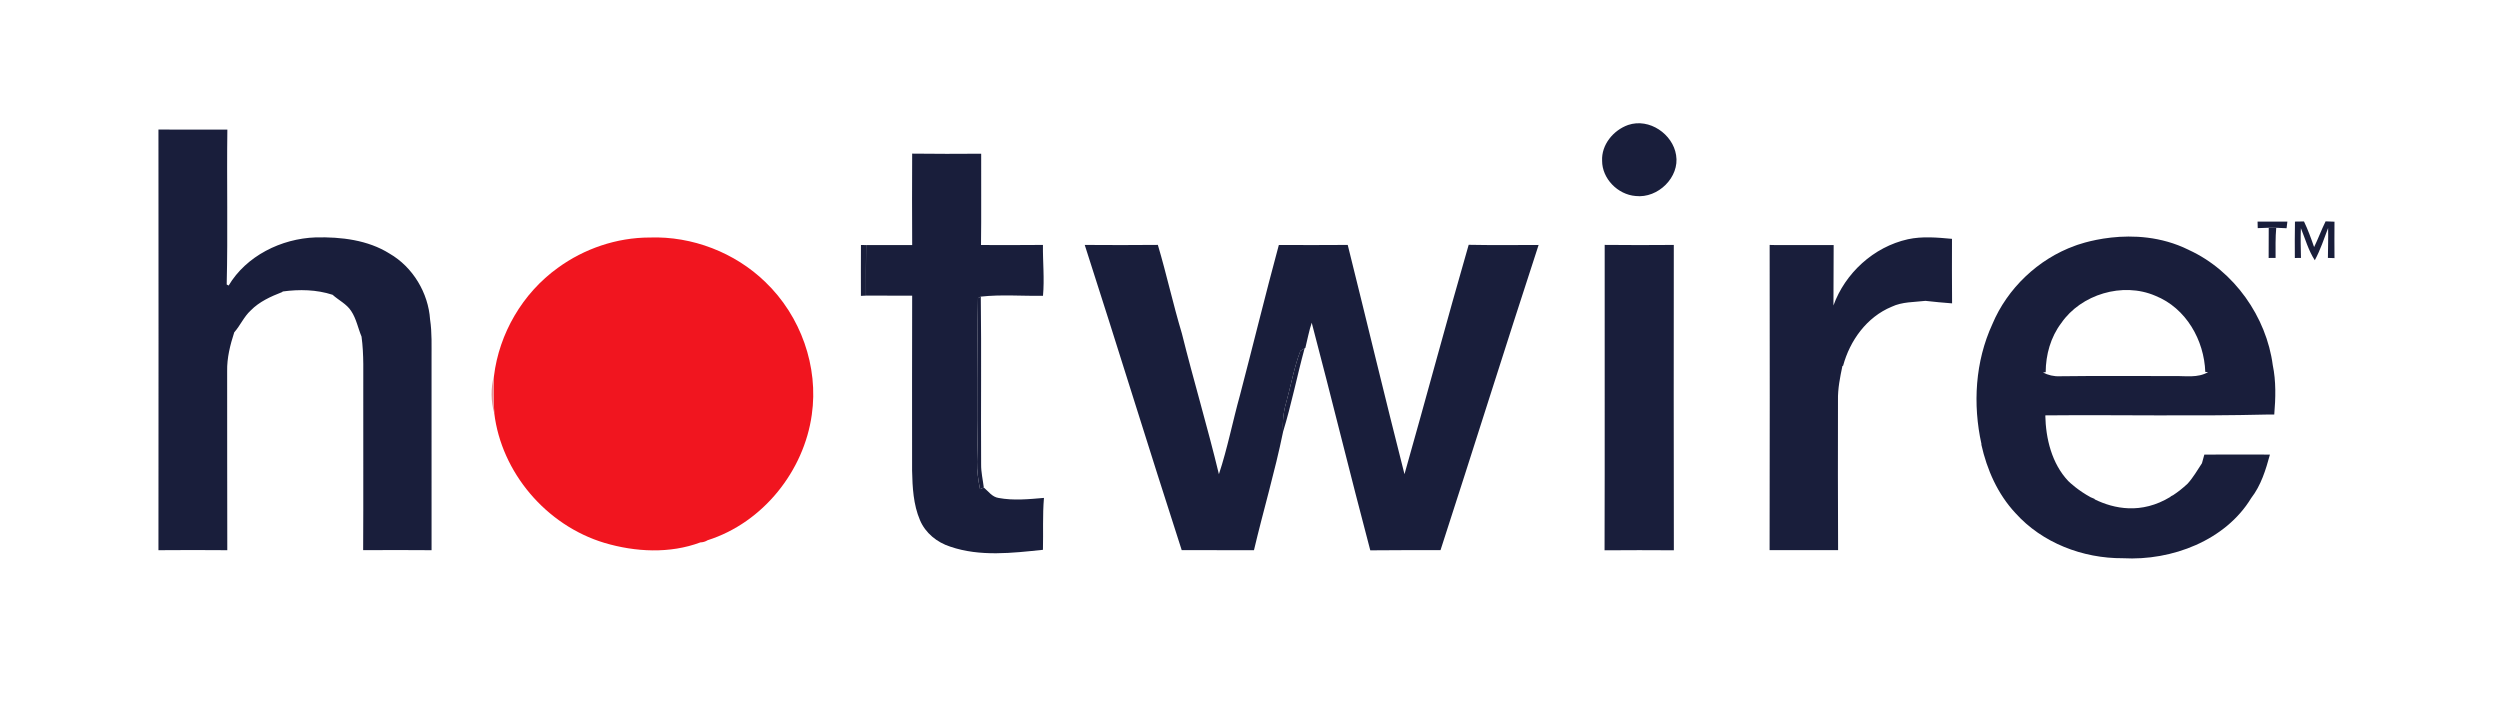 <svg width="142" height="40" viewBox="0 0 142 40" fill="none" xmlns="http://www.w3.org/2000/svg">
<g style="mix-blend-mode:multiply">
<path d="M92.475 7.099C93.686 6.687 95.019 7.623 95.202 8.809C95.414 10.052 94.183 11.28 92.902 11.133C91.876 11.05 90.998 10.135 91 9.133C90.955 8.232 91.626 7.402 92.475 7.099ZM51.812 13.92C51.799 12.19 51.806 10.457 51.811 8.726C53.117 8.743 54.425 8.741 55.731 8.731C55.723 10.461 55.745 12.188 55.721 13.917C56.893 13.917 58.066 13.927 59.239 13.912C59.227 14.874 59.331 15.838 59.242 16.801C58.067 16.821 56.872 16.718 55.709 16.848L55.55 16.935C55.487 20.028 55.603 23.123 55.496 26.216C55.487 26.742 55.562 27.267 55.665 27.783C55.719 27.76 55.825 27.713 55.88 27.69C56.141 27.909 56.351 28.229 56.72 28.284C57.569 28.442 58.441 28.354 59.297 28.281C59.213 29.261 59.264 30.247 59.239 31.229C57.495 31.412 55.666 31.629 53.976 31.05C53.219 30.808 52.559 30.272 52.256 29.547C51.876 28.661 51.828 27.682 51.807 26.734C51.807 23.42 51.8 20.107 51.811 16.793C50.936 16.791 50.062 16.794 49.19 16.791C49.186 15.834 49.186 14.876 49.196 13.921C50.069 13.919 50.94 13.919 51.812 13.92Z" fill="#191E3B"/>
<path d="M128.23 12.588C128.794 12.584 129.357 12.589 129.923 12.588C129.904 12.713 129.89 12.838 129.878 12.964C129.731 12.958 129.441 12.944 129.296 12.938C129.154 12.935 129.012 12.934 128.871 12.936C128.659 12.941 128.447 12.948 128.239 12.958C128.237 12.865 128.232 12.681 128.23 12.588Z" fill="#191E3B"/>
<path d="M132.599 12.592L132.094 12.573C131.856 13.052 131.675 13.555 131.441 14.035C131.271 13.542 131.093 13.051 130.866 12.578C130.693 12.581 130.523 12.584 130.354 12.586C130.338 13.275 130.345 13.964 130.347 14.653C130.434 14.653 130.608 14.651 130.695 14.651C130.683 14.086 130.667 13.522 130.69 12.959C130.939 13.572 131.115 14.219 131.481 14.782C131.796 14.198 132.004 13.569 132.237 12.949C132.249 13.517 132.23 14.083 132.225 14.649C132.319 14.653 132.505 14.659 132.599 14.661C132.591 13.972 132.596 13.281 132.599 12.592H132.599Z" fill="#191E3B"/>
<path d="M128.864 12.936C129.006 12.934 129.148 12.935 129.29 12.938C129.239 13.507 129.253 14.078 129.253 14.649C129.153 14.651 128.957 14.653 128.859 14.653C128.864 14.082 128.864 13.509 128.864 12.936Z" fill="#191E3B"/>
<path d="M43.468 16.016C41.75 14.35 39.323 13.404 36.895 13.491C35.024 13.494 33.184 14.124 31.69 15.211C29.675 16.658 28.35 18.952 28.057 21.363C28.026 22.064 28.038 22.767 28.074 23.468C28.478 26.82 31.007 29.835 34.334 30.836C36.091 31.357 38.046 31.458 39.783 30.808C39.928 30.804 40.07 30.762 40.192 30.685C43.355 29.681 45.666 26.736 46.109 23.563C46.505 20.832 45.489 17.951 43.468 16.016Z" fill="#F1151F"/>
<path d="M48.902 13.915L49.193 13.92C49.183 14.876 49.183 15.834 49.186 16.792L48.9 16.805C48.9 15.842 48.895 14.878 48.902 13.915Z" fill="#191E3B"/>
<path d="M61.613 13.912C62.998 13.924 64.381 13.922 65.766 13.91C66.261 15.575 66.629 17.272 67.129 18.935C67.795 21.61 68.589 24.255 69.234 26.935C69.724 25.456 70.018 23.924 70.435 22.428C71.179 19.592 71.872 16.746 72.638 13.915C73.942 13.917 75.247 13.925 76.551 13.912C77.632 18.251 78.671 22.602 79.775 26.933C81.006 22.595 82.17 18.238 83.421 13.905C84.745 13.932 86.068 13.917 87.393 13.914C85.506 19.683 83.696 25.476 81.821 31.249C80.493 31.252 79.162 31.241 77.832 31.259C76.693 26.956 75.641 22.634 74.506 18.331C74.349 18.799 74.263 19.287 74.144 19.763L74.105 19.786C74.045 19.821 73.924 19.892 73.864 19.929C73.499 20.886 73.328 21.9 73.051 22.882C72.892 23.423 72.844 23.986 72.875 24.545C72.414 26.799 71.753 29.012 71.225 31.252C69.858 31.247 68.49 31.252 67.121 31.247C65.254 25.477 63.474 19.681 61.613 13.912ZM91.146 13.91C92.454 13.922 93.762 13.925 95.072 13.912C95.07 19.693 95.061 25.474 95.075 31.256C93.763 31.246 92.451 31.247 91.139 31.257C91.156 25.474 91.141 19.693 91.146 13.91Z" fill="#191E3B"/>
<path d="M110.873 13.566C110.041 13.491 109.192 13.411 108.37 13.589C106.416 14.025 104.797 15.525 104.14 17.352C104.148 16.207 104.147 15.062 104.152 13.919C103.038 13.919 101.925 13.921 100.813 13.919L100.516 13.912C100.52 19.69 100.528 25.47 100.513 31.249C101.809 31.243 103.107 31.243 104.404 31.248C104.386 28.409 104.396 25.569 104.397 22.73C104.384 22.075 104.515 21.428 104.649 20.789L104.688 20.774C105.074 19.349 106.023 18.013 107.449 17.422C108.045 17.138 108.721 17.165 109.365 17.089C109.867 17.148 110.373 17.191 110.878 17.231C110.862 16.01 110.874 14.787 110.873 13.566ZM55.55 16.936L55.709 16.848C55.748 20.024 55.709 23.203 55.728 26.379C55.723 26.822 55.827 27.254 55.88 27.69C55.825 27.713 55.719 27.76 55.665 27.783C55.562 27.267 55.487 26.742 55.496 26.216C55.603 23.123 55.487 20.029 55.55 16.936ZM24.428 18.145C24.329 16.652 23.461 15.173 22.123 14.402C20.893 13.629 19.372 13.451 17.936 13.484C15.97 13.549 13.984 14.543 12.987 16.219C12.96 16.204 12.904 16.174 12.876 16.159C12.948 13.227 12.874 10.293 12.914 7.361C11.609 7.361 10.305 7.366 9 7.358C9.005 15.323 9.007 23.286 9 31.251C10.303 31.239 11.608 31.241 12.91 31.251C12.897 27.859 12.91 24.469 12.902 21.078C12.888 20.326 13.074 19.589 13.305 18.877C13.65 18.487 13.851 17.993 14.239 17.636C14.727 17.135 15.38 16.841 16.028 16.589L16.059 16.556C17.007 16.428 17.977 16.446 18.89 16.743C19.237 17.057 19.688 17.264 19.946 17.664C20.241 18.106 20.333 18.636 20.535 19.118C20.678 20.153 20.625 21.198 20.634 22.239C20.629 25.242 20.644 28.246 20.627 31.249C21.923 31.244 23.217 31.238 24.513 31.251C24.512 27.637 24.512 24.023 24.512 20.409C24.508 19.654 24.542 18.895 24.428 18.145ZM73.861 19.929C73.921 19.893 74.042 19.821 74.101 19.787C73.669 21.366 73.355 22.977 72.872 24.546C72.841 23.986 72.889 23.424 73.048 22.883C73.325 21.901 73.496 20.887 73.861 19.929Z" fill="#191E3B"/>
<path d="M28.07 23.469C27.881 22.782 27.87 22.051 28.053 21.362C28.023 22.064 28.035 22.767 28.07 23.469Z" fill="#E59095"/>
<path d="M128.829 23.545H129.178C129.256 22.613 129.284 21.661 129.093 20.74C128.734 18.006 126.904 15.383 124.335 14.202L124.302 14.185C121.184 12.647 117.868 13.955 117.868 13.955L117.868 13.955C115.759 14.711 114.012 16.391 113.166 18.412C112.189 20.535 112.047 22.964 112.547 25.222L112.541 25.254C112.857 26.674 113.464 28.058 114.477 29.143C115.985 30.828 118.3 31.724 120.58 31.707C123.37 31.861 126.406 30.696 127.866 28.294C128.428 27.567 128.696 26.686 128.932 25.82C127.69 25.816 126.447 25.815 125.206 25.821C125.173 25.944 125.105 26.19 125.071 26.312C124.81 26.708 124.573 27.124 124.253 27.476C123.979 27.732 123.706 27.946 123.436 28.123C123.39 28.148 123.344 28.172 123.297 28.195C123.293 28.203 123.287 28.212 123.283 28.22C121.623 29.231 120.071 28.897 118.985 28.367C118.979 28.356 118.971 28.346 118.964 28.334C118.891 28.306 118.819 28.275 118.747 28.243C118.047 27.861 117.583 27.427 117.474 27.32C116.541 26.327 116.2 24.916 116.173 23.593C120.392 23.554 124.613 23.649 128.829 23.545ZM116.04 21.157L116.195 21.14C116.2 20.153 116.473 19.152 117.08 18.351C118.201 16.721 120.565 16.001 122.421 16.799C124.181 17.503 125.196 19.333 125.26 21.125L125.42 21.135C124.834 21.485 124.123 21.343 123.475 21.361C121.315 21.361 119.154 21.343 116.996 21.371C116.659 21.387 116.333 21.309 116.04 21.157Z" fill="#191E3B"/>
</g>
</svg>
